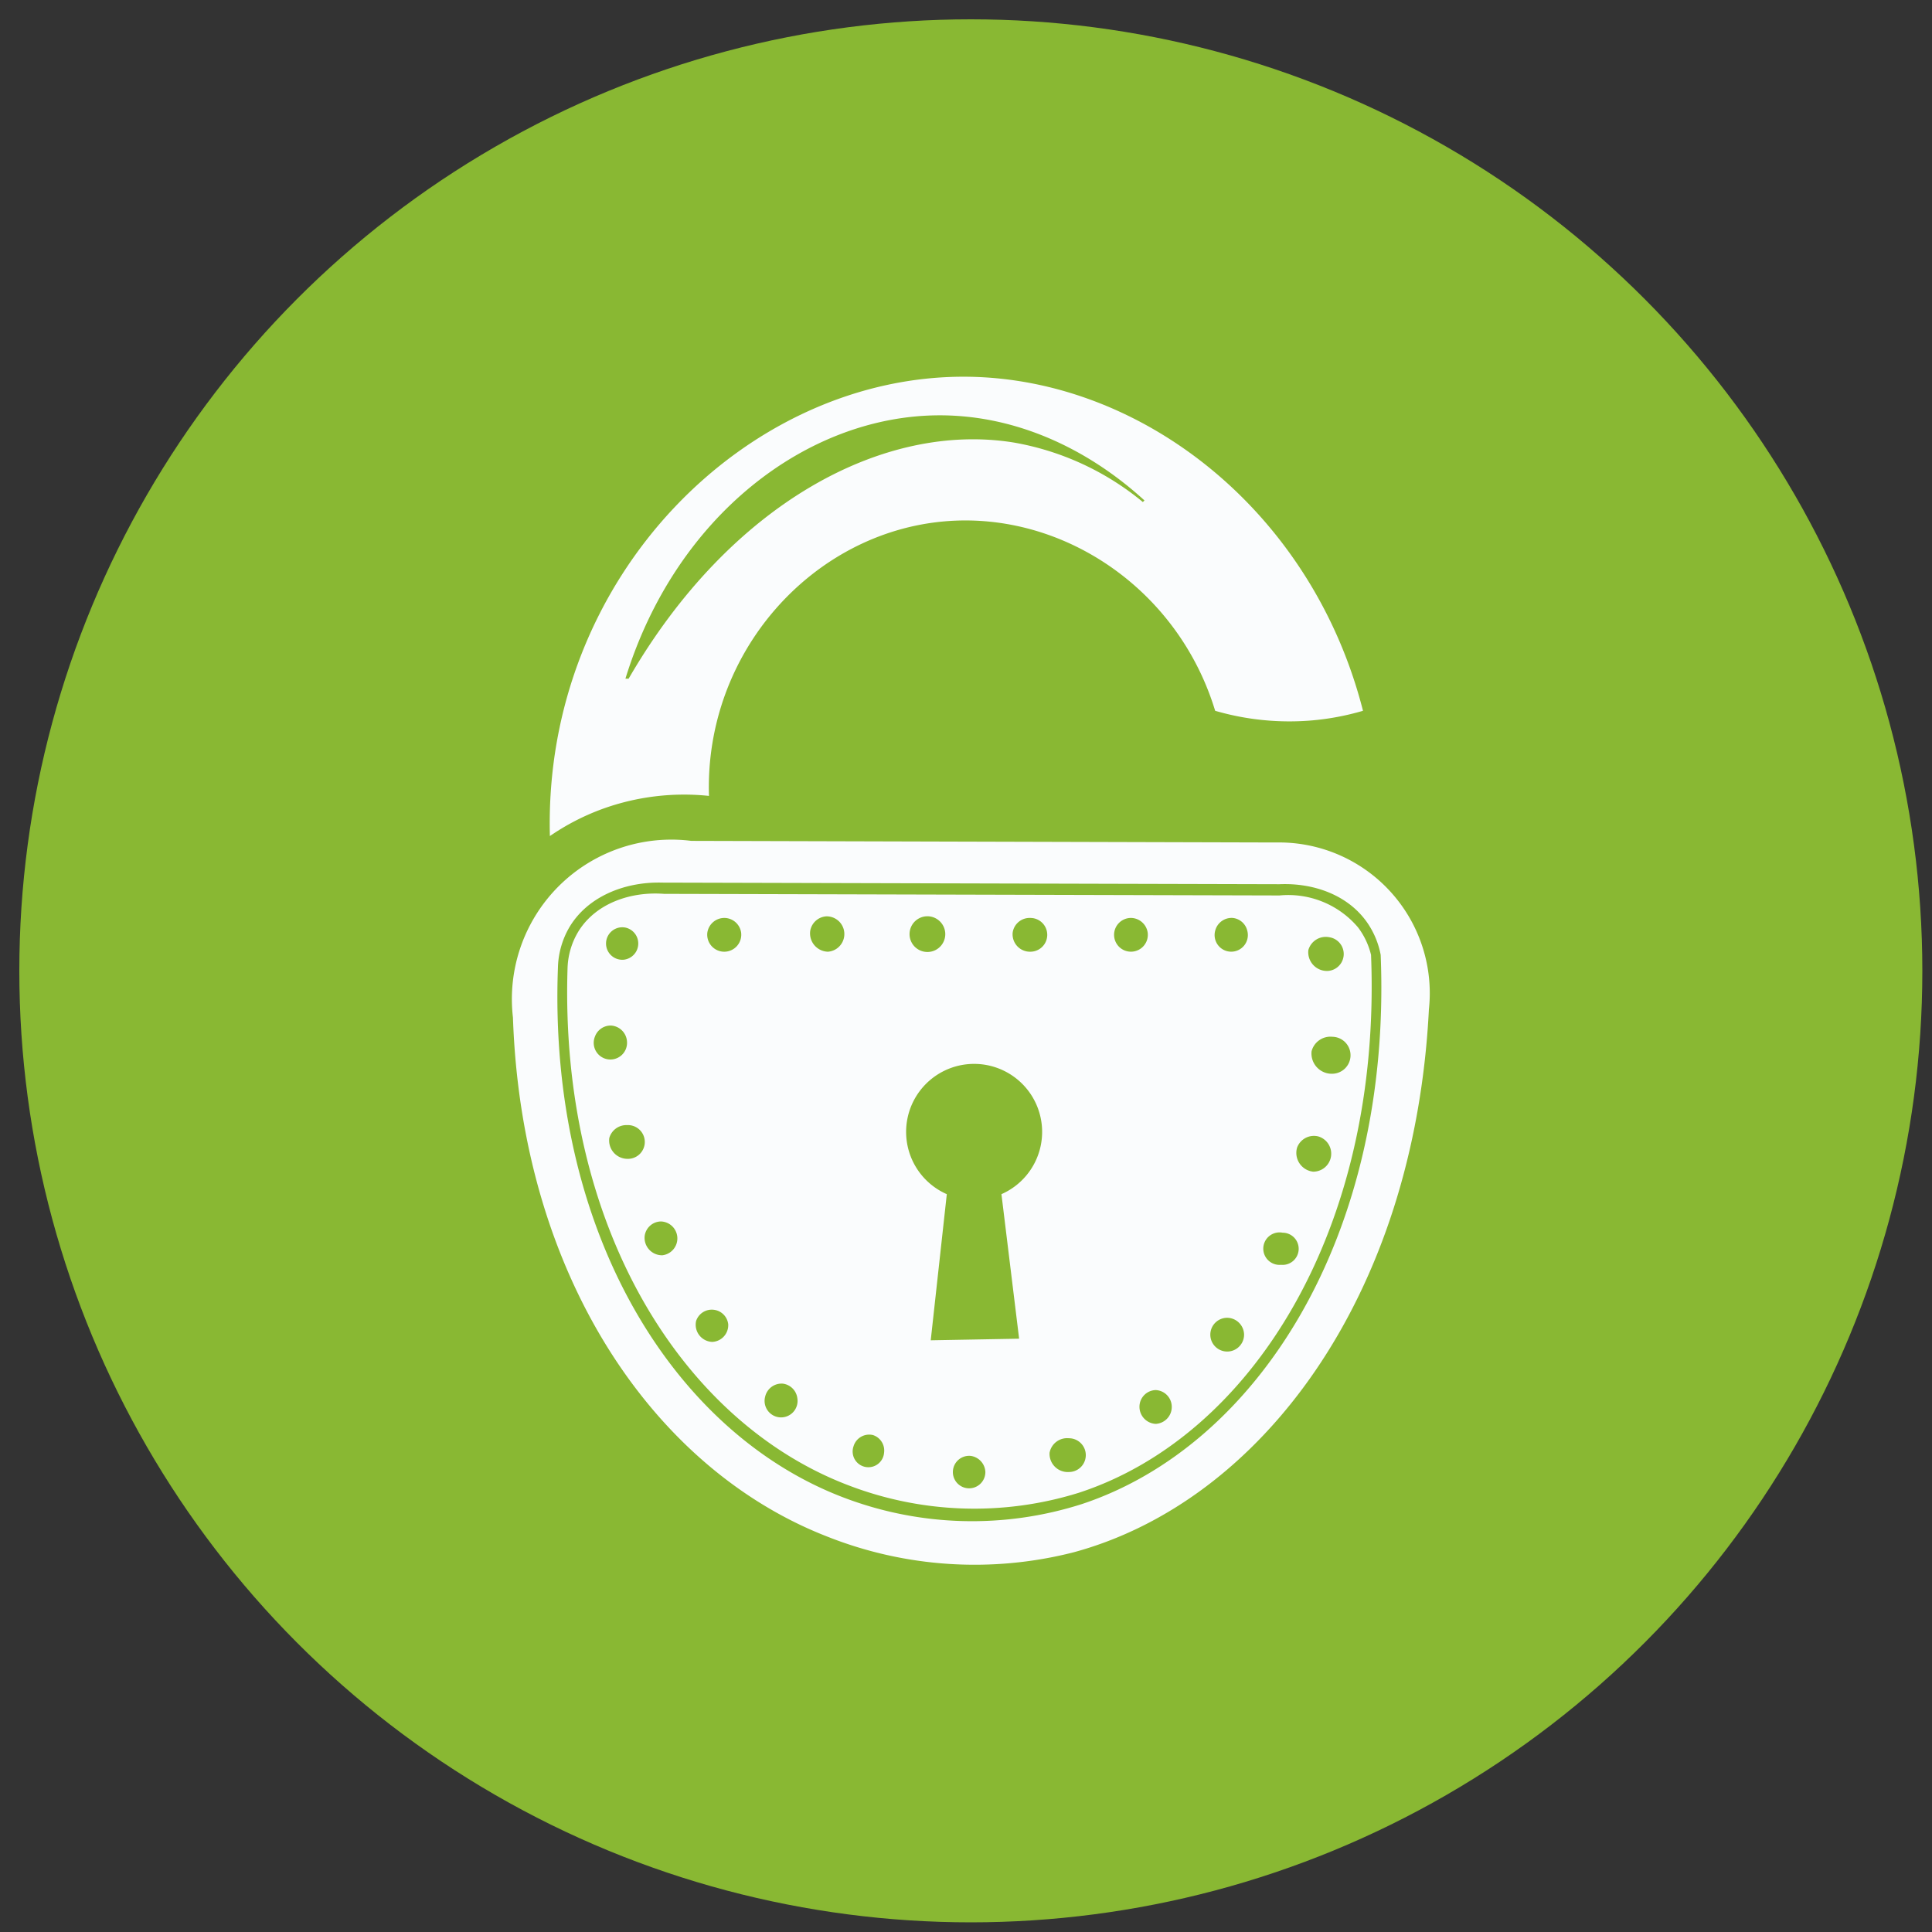 <svg xmlns="http://www.w3.org/2000/svg" width="200" height="200" viewBox="0 0 200 200">
  <rect x="0" y="0" width="200" height="200" fill="#333333" stroke="none"/>
  <defs>
    <style>
      .cls-1 {
        fill: #89b833;
      }

      .cls-2 {
        fill: #fafcfd;
        fill-rule: evenodd;
      }
    </style>
  </defs>
  <circle class="cls-1" cx="100.5" cy="100.5" r="98.5"/>
  <path id="bar" class="cls-2" d="M56.924,86.548a24.351,24.351,0,0,1,5.49-2.826,24.8,24.8,0,0,1,10.979-1.33C72.925,67.52,84.12,55.12,97.846,53.965c12.183-1.025,24.117,7.01,27.947,19.616a27.5,27.5,0,0,0,9.981,1,27.146,27.146,0,0,0,5.323-1C135.861,53.008,118.329,39.221,100.175,39,77.479,38.732,56.218,59.618,56.924,86.548Zm8.151-16.291C75.628,52.023,91.565,43.617,105,45.82a28.707,28.707,0,0,1,13.308,6.151l0.167-.166c-5.9-5.386-13.343-8.842-21.293-8.811-13.615.054-27.249,10.4-32.438,27.263h0.333Z"/>
  <path id="lock" class="cls-2" d="M71.563,87.047A16.508,16.508,0,0,0,53.1,105.333c0.9,26.467,14.339,46.6,32.438,53.694a41.39,41.39,0,0,0,25.617,1.663c19.287-5.228,35.246-26.309,36.764-56.189a15.607,15.607,0,0,0-15.8-17.288Zm26.45,36.573a7.04,7.04,0,1,1,5.656,0l1.83,14.961-9.15.166ZM75.057,95.026a1.78,1.78,0,0,0-1.83,1.5,1.762,1.762,0,1,0,3.493,0A1.773,1.773,0,0,0,75.057,95.026Zm10.48-.166a1.808,1.808,0,0,0-1.663,1.5,1.9,1.9,0,0,0,1.83,2.161A1.833,1.833,0,0,0,85.537,94.86Zm10.646,0a1.849,1.849,0,1,0,1.663,1.662A1.858,1.858,0,0,0,96.183,94.86Zm10.48,0.166a1.77,1.77,0,0,0-1.83,1.5,1.8,1.8,0,0,0,1.83,1.995A1.747,1.747,0,0,0,106.663,95.026Zm10.48,0a1.747,1.747,0,1,0,1.663,1.5A1.777,1.777,0,0,0,117.143,95.026Zm10.48,0a1.752,1.752,0,0,0-1.83,1.33,1.721,1.721,0,1,0,3.327,0A1.727,1.727,0,0,0,127.623,95.026Zm9.981,1.995a1.871,1.871,0,0,0-2.163,1.33,1.94,1.94,0,0,0,2,2.161A1.756,1.756,0,0,0,137.6,97.021Zm0.333,10.306a2.018,2.018,0,0,0-2.163,1.5,2.1,2.1,0,0,0,2.163,2.327A1.914,1.914,0,0,0,137.937,107.327Zm-1.5,10.307a1.859,1.859,0,0,0-2.163,1.164,1.956,1.956,0,0,0,1.663,2.493A1.862,1.862,0,0,0,136.44,117.634Zm-3.66,9.975a1.681,1.681,0,1,0-.167,3.324A1.666,1.666,0,1,0,132.78,127.609Zm-5.656,8.81a1.747,1.747,0,1,0,1.663,1.662A1.776,1.776,0,0,0,127.124,136.419Zm-7.486,7.481a1.728,1.728,0,0,0-1.663,1.5,1.773,1.773,0,0,0,1.663,2,1.754,1.754,0,0,0,1.664-1.829A1.736,1.736,0,0,0,119.638,143.9Zm-8.983,4.987a1.849,1.849,0,0,0-2,1.5,1.884,1.884,0,0,0,2,1.995A1.747,1.747,0,0,0,110.655,148.887Zm-10.147,1.829a1.682,1.682,0,1,0,1.5,1.662A1.761,1.761,0,0,0,100.508,150.716Zm-10.147-2.162a1.69,1.69,0,0,0-2,1.164,1.629,1.629,0,1,0,3.161.665A1.684,1.684,0,0,0,90.361,148.554Zm-9.316-5.319a1.741,1.741,0,0,0-1.83,1.33,1.707,1.707,0,1,0,3.327.166A1.733,1.733,0,0,0,81.045,143.235Zm-7.153-7.647a1.709,1.709,0,0,0-1.83,1.164,1.782,1.782,0,0,0,1.663,2.161,1.734,1.734,0,0,0,1.663-1.829A1.7,1.7,0,0,0,73.892,135.588Zm-5.49-9.143a1.728,1.728,0,0,0-1.663,1.5,1.807,1.807,0,0,0,1.83,2A1.756,1.756,0,0,0,68.4,126.445Zm-3.493-9.974a1.834,1.834,0,0,0-1.83,1.329,1.9,1.9,0,0,0,1.83,2.162A1.748,1.748,0,1,0,64.909,116.471Zm-1.663-10.307a1.738,1.738,0,0,0-1.663,1.163,1.725,1.725,0,1,0,3.327.5A1.766,1.766,0,0,0,63.246,106.164Zm1.5-10.141a1.682,1.682,0,1,0-.166,3.325A1.687,1.687,0,0,0,64.743,96.023Zm3.826-4.655c-3.943-.109-7.778,1.475-9.648,4.655a8.713,8.713,0,0,0-1.164,4.156c-1.026,27.374,12.016,48.195,29.61,54.859a37.322,37.322,0,0,0,24.62.665c18.177-6.019,32.118-27.753,30.941-56.854a8.7,8.7,0,0,0-1.5-3.491c-2.026-2.777-5.535-3.972-8.983-3.824Zm0.166,1.164c-3.482-.262-7.023.992-8.817,3.823a7.77,7.77,0,0,0-1.164,3.823C57.892,126.907,70.59,147.13,87.7,153.708a36.355,36.355,0,0,0,23.954.831c17.755-5.773,31.406-27.08,30.276-55.69a7.743,7.743,0,0,0-1.331-2.826,9.459,9.459,0,0,0-8.151-3.325Z"/>
</svg>
